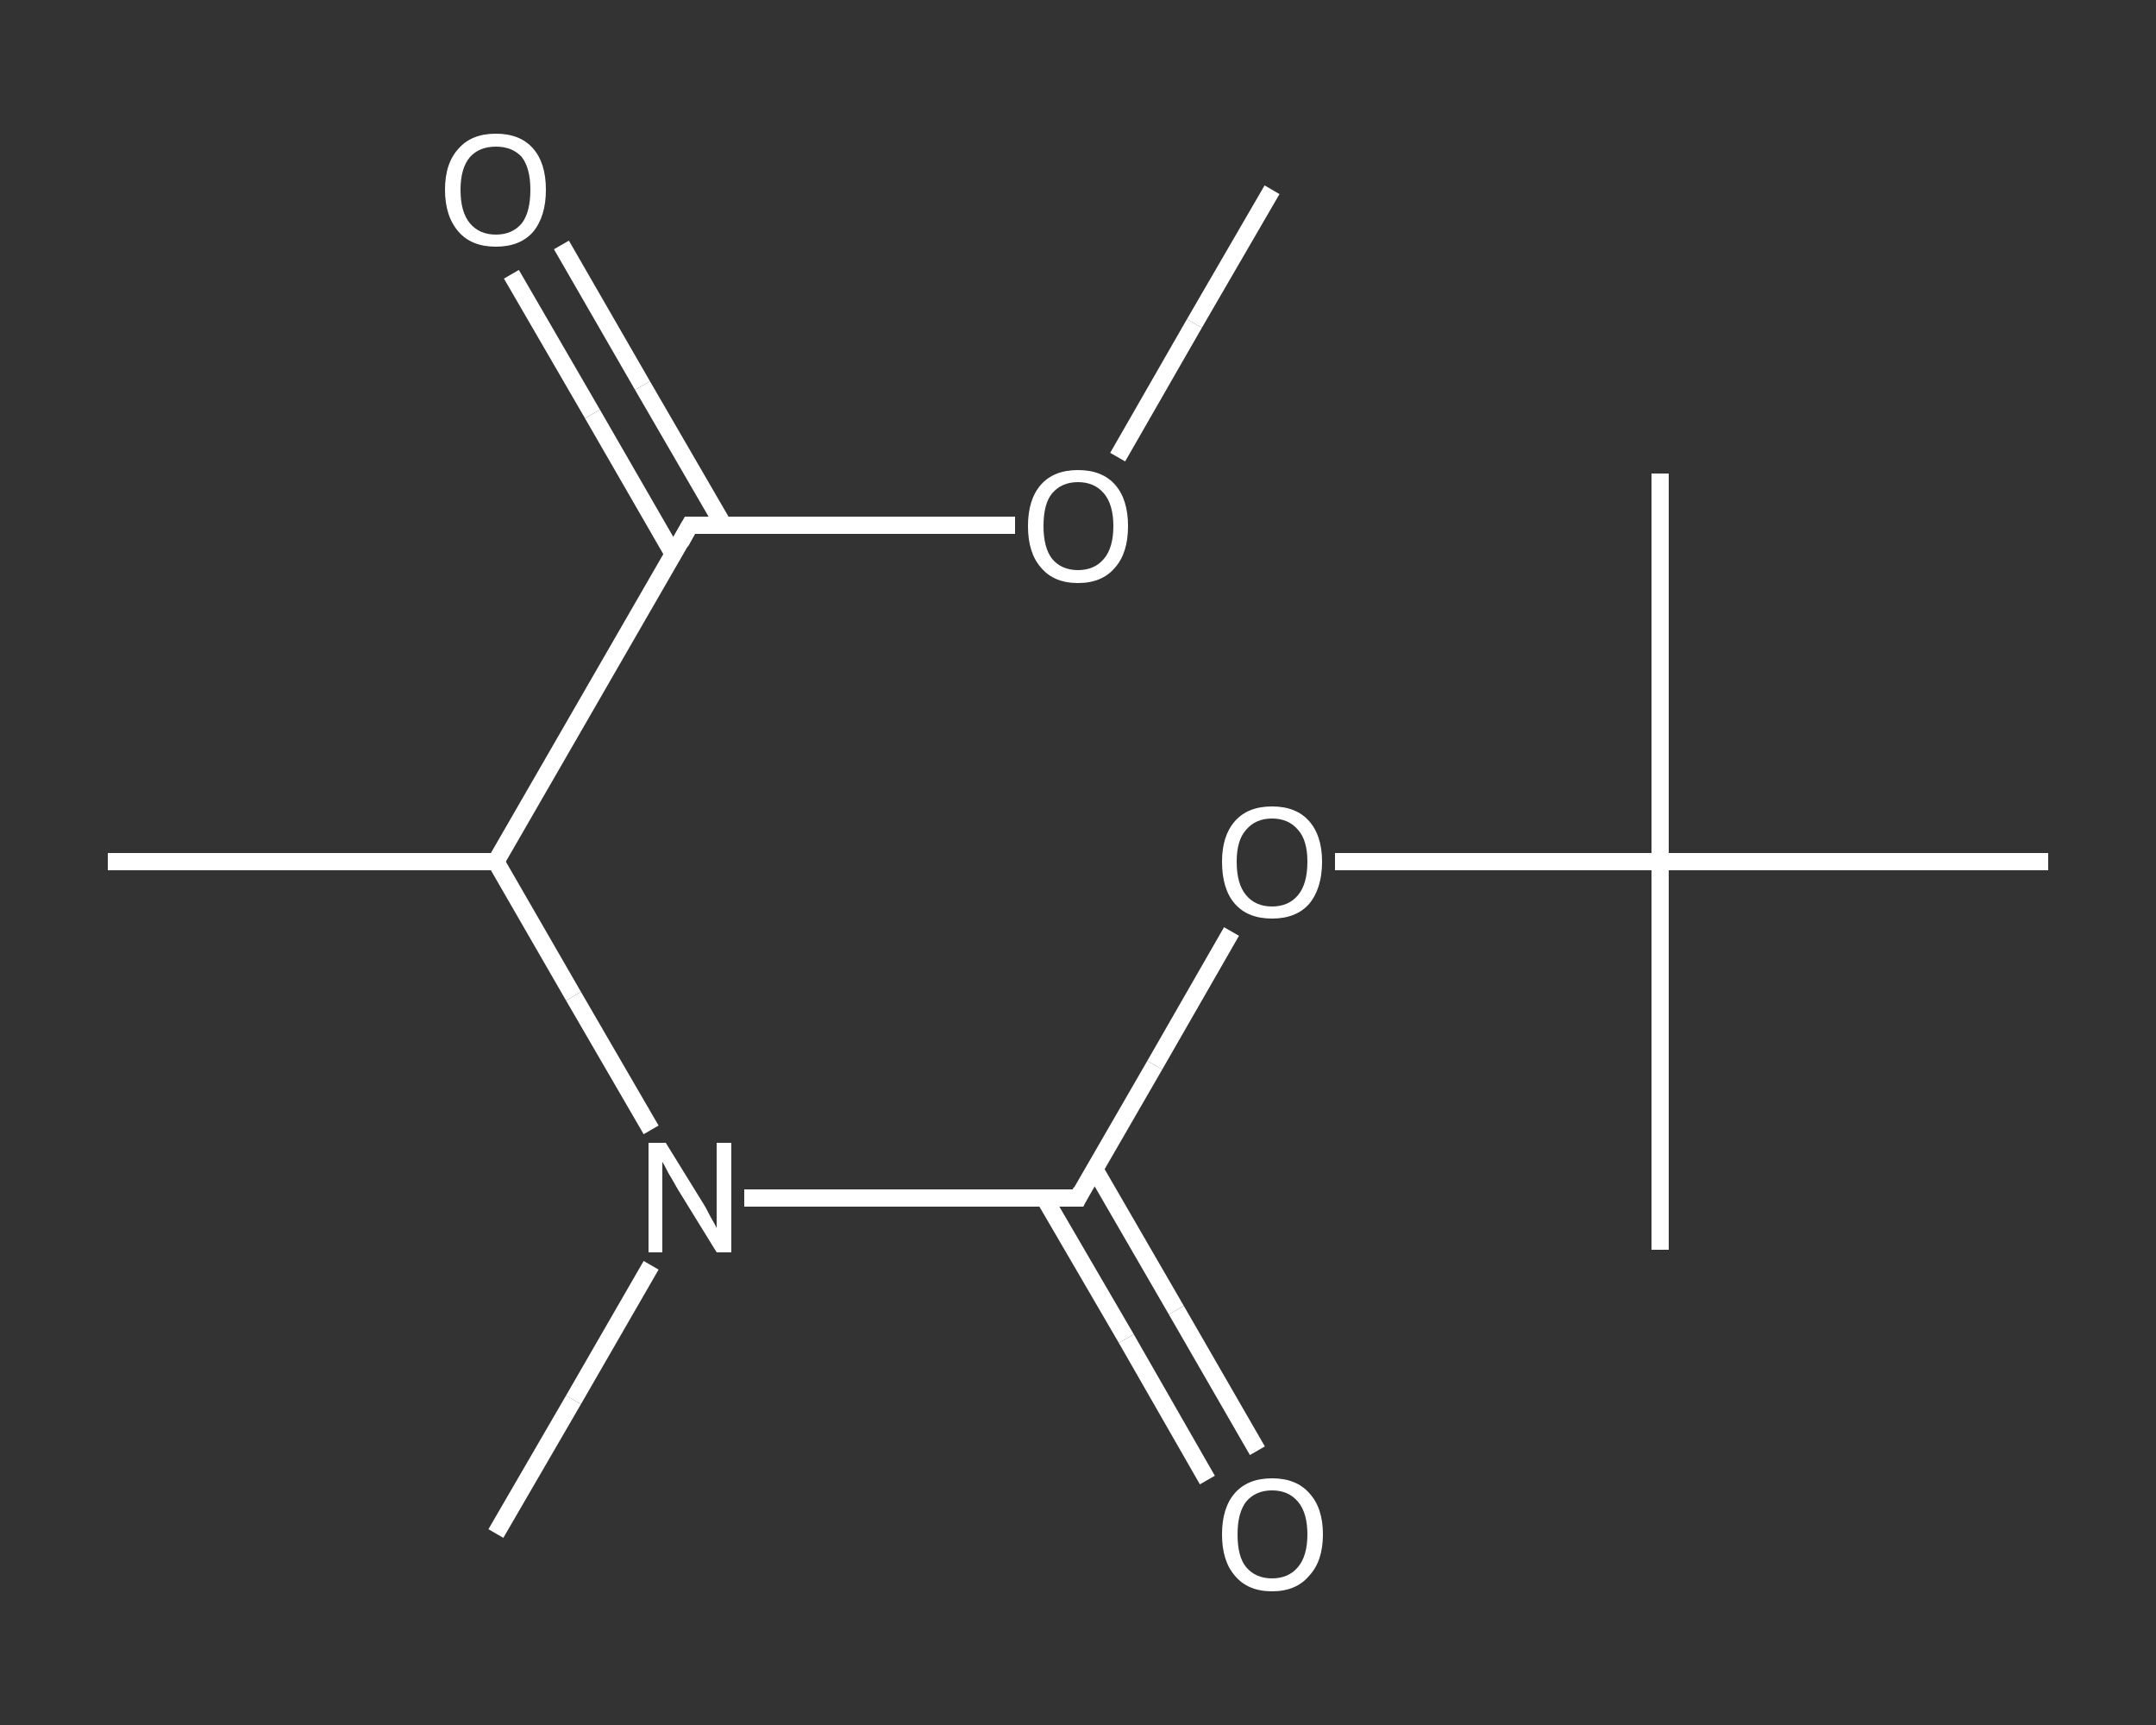<?xml version='1.0' encoding='iso-8859-1'?>
<svg version='1.1' baseProfile='full'
              xmlns='http://www.w3.org/2000/svg'
                      xmlns:rdkit='http://www.rdkit.org/xml'
                      xmlns:xlink='http://www.w3.org/1999/xlink'
                  xml:space='preserve'
width='250px' height='200px' viewBox='0 0 250 200'>
<rect x="0" y="0" width="250" height="200" fill="#333333" stroke="none"/>
<!-- END OF HEADER -->
<rect style='opacity:1.0;fill:transparent;stroke:none' width='250.0' height='200.0' x='0.0' y='0.0'> </rect>
<path class='bond-0 atom-0 atom-1' d='M 147.5,22.0 L 138.5,37.5' style='fill:none;fill-rule:evenodd;stroke:#FFFFFF;stroke-width:2.0px;stroke-linecap:butt;stroke-linejoin:miter;stroke-opacity:1' />
<path class='bond-0 atom-0 atom-1' d='M 138.5,37.5 L 129.6,53.0' style='fill:none;fill-rule:evenodd;stroke:#FFFFFF;stroke-width:2.0px;stroke-linecap:butt;stroke-linejoin:miter;stroke-opacity:1' />
<path class='bond-1 atom-1 atom-2' d='M 117.7,60.9 L 98.8,60.9' style='fill:none;fill-rule:evenodd;stroke:#FFFFFF;stroke-width:2.0px;stroke-linecap:butt;stroke-linejoin:miter;stroke-opacity:1' />
<path class='bond-1 atom-1 atom-2' d='M 98.8,60.9 L 80.0,60.9' style='fill:none;fill-rule:evenodd;stroke:#FFFFFF;stroke-width:2.0px;stroke-linecap:butt;stroke-linejoin:miter;stroke-opacity:1' />
<path class='bond-2 atom-2 atom-3' d='M 83.9,60.9 L 74.5,44.7' style='fill:none;fill-rule:evenodd;stroke:#FFFFFF;stroke-width:2.0px;stroke-linecap:butt;stroke-linejoin:miter;stroke-opacity:1' />
<path class='bond-2 atom-2 atom-3' d='M 74.5,44.7 L 65.1,28.4' style='fill:none;fill-rule:evenodd;stroke:#FFFFFF;stroke-width:2.0px;stroke-linecap:butt;stroke-linejoin:miter;stroke-opacity:1' />
<path class='bond-2 atom-2 atom-3' d='M 78.1,64.3 L 68.7,48.0' style='fill:none;fill-rule:evenodd;stroke:#FFFFFF;stroke-width:2.0px;stroke-linecap:butt;stroke-linejoin:miter;stroke-opacity:1' />
<path class='bond-2 atom-2 atom-3' d='M 68.7,48.0 L 59.3,31.8' style='fill:none;fill-rule:evenodd;stroke:#FFFFFF;stroke-width:2.0px;stroke-linecap:butt;stroke-linejoin:miter;stroke-opacity:1' />
<path class='bond-3 atom-2 atom-4' d='M 80.0,60.9 L 57.5,99.9' style='fill:none;fill-rule:evenodd;stroke:#FFFFFF;stroke-width:2.0px;stroke-linecap:butt;stroke-linejoin:miter;stroke-opacity:1' />
<path class='bond-4 atom-4 atom-5' d='M 57.5,99.9 L 12.5,99.9' style='fill:none;fill-rule:evenodd;stroke:#FFFFFF;stroke-width:2.0px;stroke-linecap:butt;stroke-linejoin:miter;stroke-opacity:1' />
<path class='bond-5 atom-4 atom-6' d='M 57.5,99.9 L 66.5,115.5' style='fill:none;fill-rule:evenodd;stroke:#FFFFFF;stroke-width:2.0px;stroke-linecap:butt;stroke-linejoin:miter;stroke-opacity:1' />
<path class='bond-5 atom-4 atom-6' d='M 66.5,115.5 L 75.5,131.0' style='fill:none;fill-rule:evenodd;stroke:#FFFFFF;stroke-width:2.0px;stroke-linecap:butt;stroke-linejoin:miter;stroke-opacity:1' />
<path class='bond-6 atom-6 atom-7' d='M 75.5,146.7 L 66.5,162.3' style='fill:none;fill-rule:evenodd;stroke:#FFFFFF;stroke-width:2.0px;stroke-linecap:butt;stroke-linejoin:miter;stroke-opacity:1' />
<path class='bond-6 atom-6 atom-7' d='M 66.5,162.3 L 57.5,177.8' style='fill:none;fill-rule:evenodd;stroke:#FFFFFF;stroke-width:2.0px;stroke-linecap:butt;stroke-linejoin:miter;stroke-opacity:1' />
<path class='bond-7 atom-6 atom-8' d='M 86.3,138.9 L 105.7,138.9' style='fill:none;fill-rule:evenodd;stroke:#FFFFFF;stroke-width:2.0px;stroke-linecap:butt;stroke-linejoin:miter;stroke-opacity:1' />
<path class='bond-7 atom-6 atom-8' d='M 105.7,138.9 L 125.0,138.9' style='fill:none;fill-rule:evenodd;stroke:#FFFFFF;stroke-width:2.0px;stroke-linecap:butt;stroke-linejoin:miter;stroke-opacity:1' />
<path class='bond-8 atom-8 atom-9' d='M 121.1,138.9 L 130.6,155.2' style='fill:none;fill-rule:evenodd;stroke:#FFFFFF;stroke-width:2.0px;stroke-linecap:butt;stroke-linejoin:miter;stroke-opacity:1' />
<path class='bond-8 atom-8 atom-9' d='M 130.6,155.2 L 140.0,171.6' style='fill:none;fill-rule:evenodd;stroke:#FFFFFF;stroke-width:2.0px;stroke-linecap:butt;stroke-linejoin:miter;stroke-opacity:1' />
<path class='bond-8 atom-8 atom-9' d='M 126.9,135.5 L 136.4,151.9' style='fill:none;fill-rule:evenodd;stroke:#FFFFFF;stroke-width:2.0px;stroke-linecap:butt;stroke-linejoin:miter;stroke-opacity:1' />
<path class='bond-8 atom-8 atom-9' d='M 136.4,151.9 L 145.8,168.2' style='fill:none;fill-rule:evenodd;stroke:#FFFFFF;stroke-width:2.0px;stroke-linecap:butt;stroke-linejoin:miter;stroke-opacity:1' />
<path class='bond-9 atom-8 atom-10' d='M 125.0,138.9 L 133.9,123.5' style='fill:none;fill-rule:evenodd;stroke:#FFFFFF;stroke-width:2.0px;stroke-linecap:butt;stroke-linejoin:miter;stroke-opacity:1' />
<path class='bond-9 atom-8 atom-10' d='M 133.9,123.5 L 142.8,108.0' style='fill:none;fill-rule:evenodd;stroke:#FFFFFF;stroke-width:2.0px;stroke-linecap:butt;stroke-linejoin:miter;stroke-opacity:1' />
<path class='bond-10 atom-10 atom-11' d='M 154.8,99.9 L 173.7,99.9' style='fill:none;fill-rule:evenodd;stroke:#FFFFFF;stroke-width:2.0px;stroke-linecap:butt;stroke-linejoin:miter;stroke-opacity:1' />
<path class='bond-10 atom-10 atom-11' d='M 173.7,99.9 L 192.5,99.9' style='fill:none;fill-rule:evenodd;stroke:#FFFFFF;stroke-width:2.0px;stroke-linecap:butt;stroke-linejoin:miter;stroke-opacity:1' />
<path class='bond-11 atom-11 atom-12' d='M 192.5,99.9 L 192.5,54.9' style='fill:none;fill-rule:evenodd;stroke:#FFFFFF;stroke-width:2.0px;stroke-linecap:butt;stroke-linejoin:miter;stroke-opacity:1' />
<path class='bond-12 atom-11 atom-13' d='M 192.5,99.9 L 192.5,144.9' style='fill:none;fill-rule:evenodd;stroke:#FFFFFF;stroke-width:2.0px;stroke-linecap:butt;stroke-linejoin:miter;stroke-opacity:1' />
<path class='bond-13 atom-11 atom-14' d='M 192.5,99.9 L 237.5,99.9' style='fill:none;fill-rule:evenodd;stroke:#FFFFFF;stroke-width:2.0px;stroke-linecap:butt;stroke-linejoin:miter;stroke-opacity:1' />
<path d='M 80.9,60.9 L 80.0,60.9 L 78.9,62.9' style='fill:none;stroke:#FFFFFF;stroke-width:2.0px;stroke-linecap:butt;stroke-linejoin:miter;stroke-opacity:1;' />
<path d='M 124.0,138.9 L 125.0,138.9 L 125.4,138.1' style='fill:none;stroke:#FFFFFF;stroke-width:2.0px;stroke-linecap:butt;stroke-linejoin:miter;stroke-opacity:1;' />
<path class='atom-1' d='M 119.2 61.0
Q 119.2 57.9, 120.7 56.2
Q 122.2 54.5, 125.0 54.5
Q 127.8 54.5, 129.3 56.2
Q 130.8 57.9, 130.8 61.0
Q 130.8 64.1, 129.3 65.8
Q 127.8 67.6, 125.0 67.6
Q 122.2 67.6, 120.7 65.8
Q 119.2 64.1, 119.2 61.0
M 125.0 66.1
Q 126.9 66.1, 128.0 64.8
Q 129.1 63.5, 129.1 61.0
Q 129.1 58.5, 128.0 57.2
Q 126.9 55.9, 125.0 55.9
Q 123.1 55.9, 122.0 57.2
Q 121.0 58.4, 121.0 61.0
Q 121.0 63.5, 122.0 64.8
Q 123.1 66.1, 125.0 66.1
' fill='#FFFFFF'/>
<path class='atom-3' d='M 51.6 22.0
Q 51.6 18.9, 53.2 17.2
Q 54.7 15.5, 57.5 15.5
Q 60.3 15.5, 61.8 17.2
Q 63.3 18.9, 63.3 22.0
Q 63.3 25.1, 61.8 26.9
Q 60.3 28.6, 57.5 28.6
Q 54.7 28.6, 53.2 26.9
Q 51.6 25.1, 51.6 22.0
M 57.5 27.2
Q 59.4 27.2, 60.5 25.9
Q 61.5 24.6, 61.5 22.0
Q 61.5 19.5, 60.5 18.2
Q 59.4 17.0, 57.5 17.0
Q 55.6 17.0, 54.5 18.2
Q 53.4 19.5, 53.4 22.0
Q 53.4 24.6, 54.5 25.9
Q 55.6 27.2, 57.5 27.2
' fill='#FFFFFF'/>
<path class='atom-6' d='M 77.2 132.5
L 81.4 139.3
Q 81.8 139.9, 82.4 141.1
Q 83.1 142.3, 83.1 142.4
L 83.1 132.5
L 84.8 132.5
L 84.8 145.2
L 83.1 145.2
L 78.6 137.9
Q 78.1 137.0, 77.5 136.0
Q 77.0 135.0, 76.8 134.7
L 76.8 145.2
L 75.2 145.2
L 75.2 132.5
L 77.2 132.5
' fill='#FFFFFF'/>
<path class='atom-9' d='M 141.7 177.9
Q 141.7 174.8, 143.2 173.1
Q 144.7 171.4, 147.5 171.4
Q 150.3 171.4, 151.8 173.1
Q 153.4 174.8, 153.4 177.9
Q 153.4 181.0, 151.8 182.7
Q 150.3 184.5, 147.5 184.5
Q 144.7 184.5, 143.2 182.7
Q 141.7 181.0, 141.7 177.9
M 147.5 183.0
Q 149.4 183.0, 150.5 181.7
Q 151.6 180.4, 151.6 177.9
Q 151.6 175.4, 150.5 174.1
Q 149.4 172.8, 147.5 172.8
Q 145.6 172.8, 144.5 174.1
Q 143.5 175.4, 143.5 177.9
Q 143.5 180.5, 144.5 181.7
Q 145.6 183.0, 147.5 183.0
' fill='#FFFFFF'/>
<path class='atom-10' d='M 141.7 99.9
Q 141.7 96.9, 143.2 95.2
Q 144.7 93.5, 147.5 93.5
Q 150.3 93.5, 151.8 95.2
Q 153.3 96.9, 153.3 99.9
Q 153.3 103.0, 151.8 104.8
Q 150.3 106.5, 147.5 106.5
Q 144.7 106.5, 143.2 104.8
Q 141.7 103.1, 141.7 99.9
M 147.5 105.1
Q 149.4 105.1, 150.5 103.8
Q 151.6 102.5, 151.6 99.9
Q 151.6 97.4, 150.5 96.2
Q 149.4 94.9, 147.5 94.9
Q 145.6 94.9, 144.5 96.2
Q 143.4 97.4, 143.4 99.9
Q 143.4 102.5, 144.5 103.8
Q 145.6 105.1, 147.5 105.1
' fill='#FFFFFF'/>
</svg>
